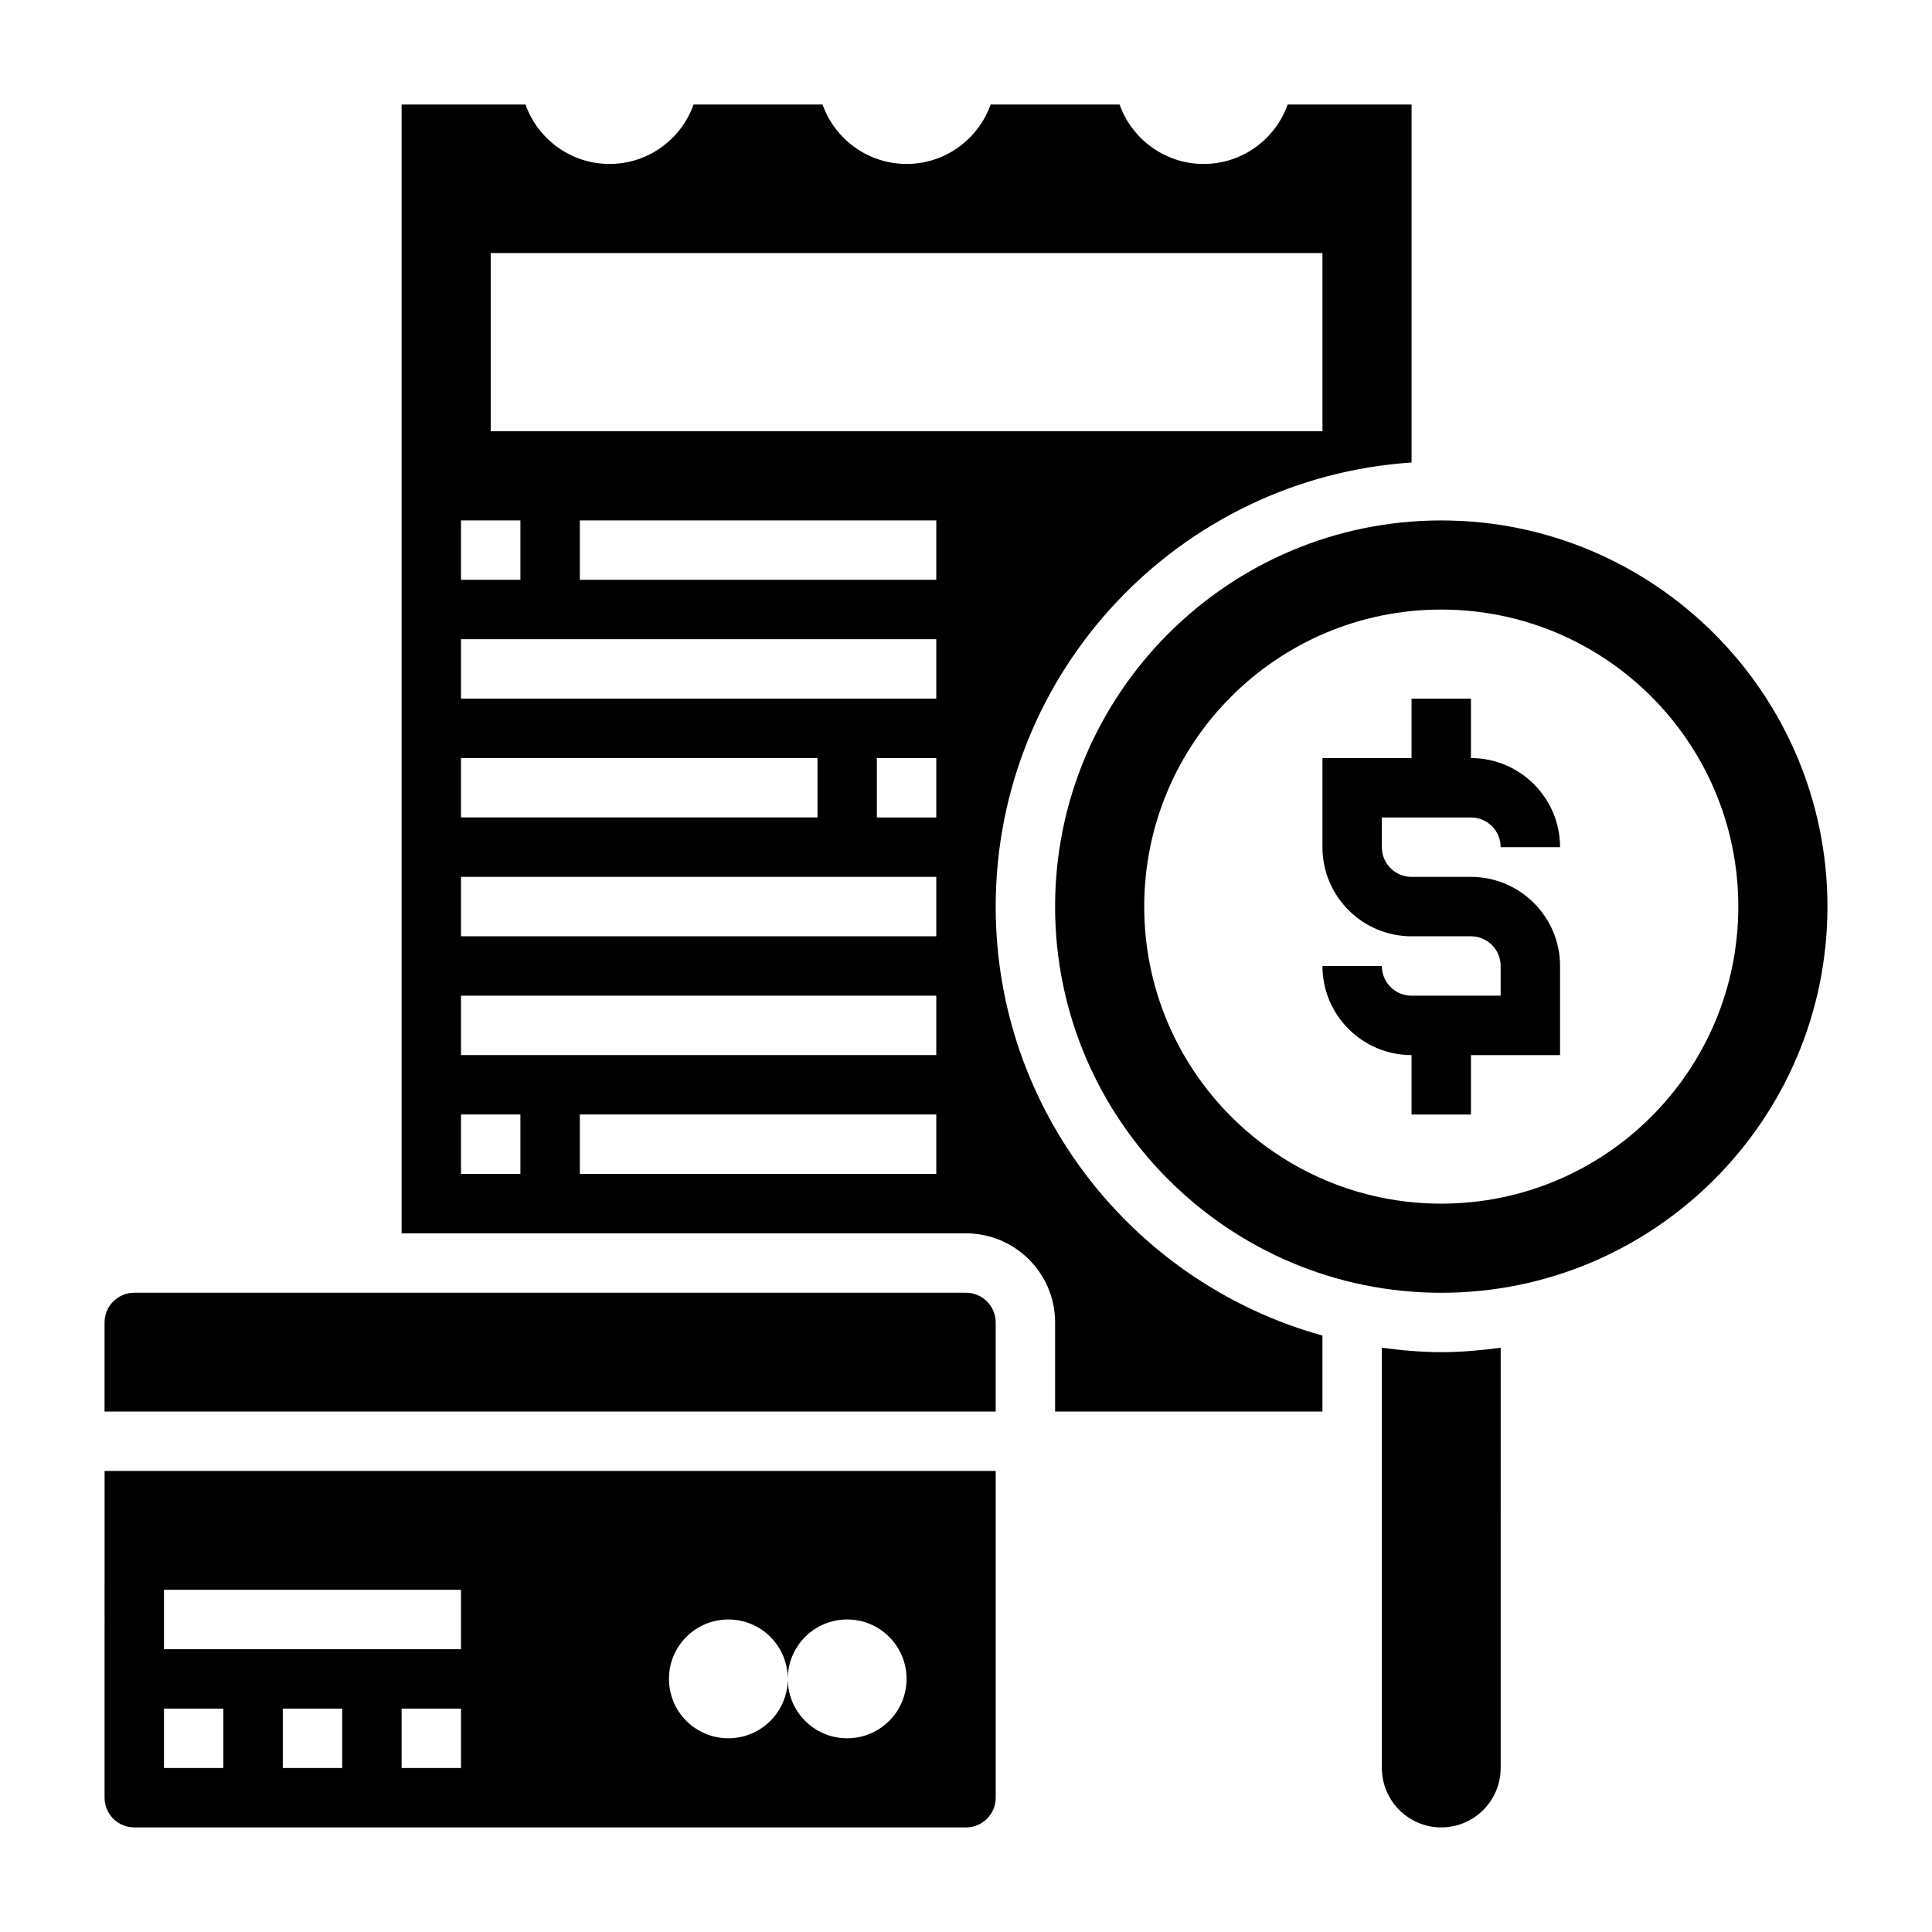 <?xml version="1.0" encoding="UTF-8"?>
<!-- Uploaded to: ICON Repo, www.svgrepo.com, Generator: ICON Repo Mixer Tools -->
<svg fill="#000000" width="800px" height="800px" version="1.1" viewBox="144 144 512 512" xmlns="http://www.w3.org/2000/svg">
 <g>
  <path d="m407.87 384.25c0-62.457 48.766-113.6 110.21-117.68v-94.863h-32.836c-3.25 9.16-12.004 15.742-22.266 15.742-10.266 0-19.02-6.582-22.27-15.742h-34.18c-3.254 9.16-12.008 15.742-22.273 15.742s-19.02-6.582-22.27-15.742h-34.18c-3.25 9.16-12.004 15.742-22.27 15.742s-19.02-6.582-22.27-15.742h-32.836v299.14h149.57c13.02 0 23.617 10.598 23.617 23.617v23.617h70.848v-20.137c-49.855-13.836-86.594-59.492-86.594-113.69zm-141.7-102.34h15.742v15.742h-15.742zm0 62.977h94.465v15.742h-94.465zm15.742 110.21h-15.742v-15.742h15.742zm110.21 0h-94.461v-15.742h94.465zm0-31.488h-125.95v-15.742h125.95zm0-31.488h-125.95v-15.742h125.95zm0-31.488h-15.742v-15.742h15.742zm0-31.488h-125.95v-15.742h125.95zm0-31.484h-94.461v-15.742h94.465zm-118.08-39.363v-47.23h220.42v47.23z"/>
  <path d="m510.21 501.16v111.38c0 8.684 7.062 15.742 15.742 15.742 8.684 0 15.742-7.062 15.742-15.742l0.004-111.38c-5.164 0.695-10.391 1.176-15.746 1.176-5.352 0-10.578-0.48-15.742-1.176z"/>
  <path d="m171.71 620.41c0 4.344 3.527 7.871 7.871 7.871h220.42c4.344 0 7.871-3.527 7.871-7.871v-86.59h-236.16zm62.977-7.871h-15.746v-15.742h15.742zm31.488 0h-15.742v-15.742h15.742zm70.848-39.359c8.699 0 15.742 7.047 15.742 15.742 0-8.699 7.047-15.742 15.742-15.742 8.699 0 15.742 7.047 15.742 15.742 0 8.699-7.047 15.742-15.742 15.742-8.699 0-15.742-7.047-15.742-15.742 0 8.699-7.047 15.742-15.742 15.742-8.699 0-15.742-7.047-15.742-15.742-0.004-8.699 7.043-15.742 15.742-15.742zm-149.57-7.871h78.719v15.742h-78.719zm0 31.488h15.742v15.742h-15.742z"/>
  <path d="m400 486.59h-220.42c-4.344 0-7.871 3.527-7.871 7.871v23.617h236.16v-23.617c0-4.344-3.527-7.871-7.871-7.871z"/>
  <path d="m525.95 281.92c-56.426 0-102.34 45.91-102.34 102.34 0 56.426 45.91 102.34 102.34 102.34s102.34-45.91 102.34-102.34c0.004-56.426-45.906-102.34-102.34-102.34zm0 181.06c-43.477 0-78.719-35.242-78.719-78.719 0-43.477 35.242-78.719 78.719-78.719 43.477 0 78.719 35.242 78.719 78.719 0.004 43.473-35.238 78.719-78.719 78.719z"/>
  <path d="m533.82 360.64c4.344 0 7.871 3.527 7.871 7.871h15.742c0-13.02-10.598-23.617-23.617-23.617v-15.742h-15.742v15.742h-23.617v23.617c0 13.02 10.598 23.617 23.617 23.617h15.742c4.344 0 7.871 3.527 7.871 7.871v7.871h-23.617c-4.344 0-7.871-3.527-7.871-7.871h-15.742c0 13.02 10.598 23.617 23.617 23.617v15.742h15.742v-15.742h23.617v-23.617c0-13.02-10.598-23.617-23.617-23.617h-15.742c-4.344 0-7.871-3.527-7.871-7.871v-7.871z"/>
 </g>
</svg>